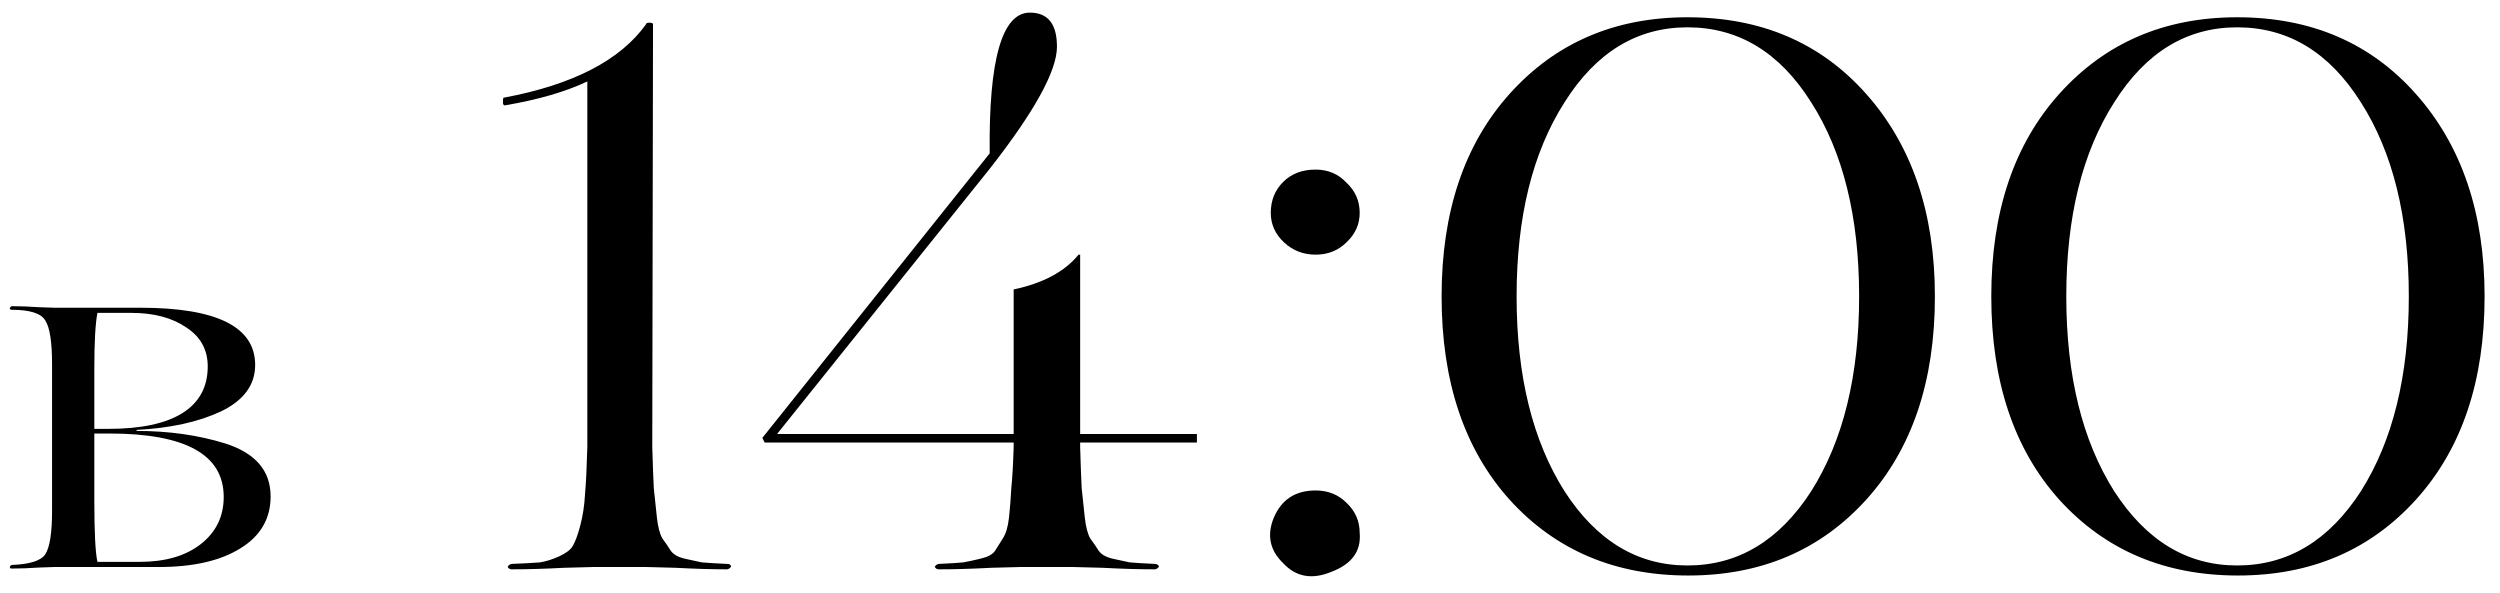 <?xml version="1.0" encoding="UTF-8"?> <svg xmlns="http://www.w3.org/2000/svg" width="97" height="23" viewBox="0 0 97 23" fill="none"><path d="M6.16 22H2.12C2.107 22 1.907 22.007 1.52 22.02C1.133 22.047 0.78 22.06 0.46 22.06C0.407 22.06 0.38 22.04 0.38 22C0.393 21.96 0.42 21.933 0.46 21.92C1.167 21.893 1.6 21.753 1.76 21.5C1.933 21.233 2.02 20.667 2.02 19.8V14.14C2.02 13.273 1.933 12.707 1.76 12.44C1.6 12.16 1.167 12.02 0.46 12.02C0.407 12.02 0.38 12 0.38 11.96C0.393 11.92 0.42 11.893 0.46 11.88C0.78 11.88 1.133 11.893 1.52 11.92C1.907 11.933 2.107 11.94 2.12 11.94H5.44C8.413 11.94 9.9 12.68 9.9 14.16C9.9 14.933 9.46 15.533 8.58 15.96C7.7 16.373 6.607 16.613 5.3 16.68V16.72C6.54 16.72 7.68 16.88 8.72 17.2C9.907 17.573 10.5 18.26 10.5 19.26C10.5 20.127 10.107 20.8 9.32 21.28C8.547 21.76 7.493 22 6.16 22ZM3.66 14.28V16.64H4.2C5.453 16.64 6.407 16.44 7.06 16.04C7.727 15.627 8.06 15.02 8.06 14.22C8.06 13.567 7.78 13.06 7.22 12.7C6.673 12.327 5.967 12.14 5.1 12.14H3.78C3.7 12.553 3.66 13.267 3.66 14.28ZM4.24 16.82H3.66V19.44C3.66 20.653 3.7 21.44 3.78 21.8H5.42C6.407 21.8 7.193 21.573 7.78 21.12C8.38 20.653 8.68 20.04 8.68 19.28C8.68 17.64 7.2 16.82 4.24 16.82ZM25.067 22H23.027C23.008 22 22.628 22.01 21.887 22.03C21.148 22.07 20.468 22.09 19.848 22.09C19.788 22.09 19.738 22.06 19.698 22C19.718 21.94 19.767 21.9 19.848 21.88C20.348 21.86 20.718 21.84 20.957 21.82C21.198 21.78 21.448 21.7 21.707 21.58C21.968 21.46 22.137 21.33 22.218 21.19C22.317 21.03 22.418 20.76 22.517 20.38C22.617 20 22.677 19.6 22.698 19.18C22.738 18.74 22.767 18.13 22.788 17.35V3.16C21.948 3.56 20.878 3.87 19.578 4.09C19.558 4.09 19.538 4.07 19.517 4.03C19.517 3.97 19.517 3.92 19.517 3.88C19.517 3.82 19.527 3.79 19.547 3.79C22.227 3.29 24.067 2.34 25.067 0.94C25.067 0.9 25.108 0.88 25.188 0.88C25.288 0.88 25.337 0.9 25.337 0.94L25.308 17.35C25.328 18.03 25.348 18.56 25.367 18.94C25.407 19.32 25.448 19.7 25.488 20.08C25.527 20.44 25.598 20.71 25.698 20.89C25.817 21.05 25.927 21.21 26.027 21.37C26.128 21.51 26.297 21.61 26.538 21.67C26.797 21.73 27.027 21.78 27.227 21.82C27.448 21.84 27.777 21.86 28.218 21.88C28.297 21.88 28.348 21.91 28.367 21.97C28.348 22.03 28.297 22.07 28.218 22.09C27.617 22.09 26.948 22.07 26.207 22.03C25.468 22.01 25.087 22 25.067 22ZM41.639 22H39.599C39.58 22 39.2 22.01 38.459 22.03C37.719 22.07 37.039 22.09 36.419 22.09C36.359 22.09 36.309 22.06 36.27 22C36.289 21.94 36.34 21.9 36.419 21.88C36.859 21.86 37.179 21.84 37.38 21.82C37.599 21.78 37.83 21.73 38.069 21.67C38.33 21.61 38.51 21.51 38.609 21.37C38.709 21.21 38.809 21.05 38.91 20.89C39.029 20.71 39.109 20.44 39.15 20.08C39.19 19.7 39.219 19.32 39.239 18.94C39.279 18.56 39.309 18.03 39.33 17.35V17.17H29.669L29.579 16.99L38.4 5.95C38.359 2.31 38.88 0.49 39.959 0.49C40.66 0.49 41.01 0.93 41.01 1.81C41.01 2.75 40.139 4.33 38.4 6.55L30.149 16.84H39.33V11.23C40.469 10.99 41.309 10.54 41.849 9.88H41.91V16.84H46.44V17.17H41.91V17.35C41.929 18.03 41.95 18.56 41.969 18.94C42.01 19.32 42.05 19.7 42.09 20.08C42.13 20.44 42.2 20.71 42.3 20.89C42.419 21.05 42.529 21.21 42.63 21.37C42.73 21.51 42.9 21.61 43.139 21.67C43.4 21.73 43.63 21.78 43.83 21.82C44.05 21.84 44.38 21.86 44.819 21.88C44.88 21.88 44.929 21.91 44.969 21.97C44.95 22.03 44.9 22.07 44.819 22.09C44.2 22.09 43.52 22.07 42.779 22.03C42.039 22.01 41.66 22 41.639 22ZM52.246 9.4C51.926 9.72 51.526 9.88 51.046 9.88C50.566 9.88 50.156 9.72 49.816 9.4C49.476 9.08 49.306 8.7 49.306 8.26C49.306 7.78 49.466 7.38 49.786 7.06C50.106 6.74 50.526 6.58 51.046 6.58C51.526 6.58 51.926 6.75 52.246 7.09C52.586 7.41 52.756 7.8 52.756 8.26C52.756 8.7 52.586 9.08 52.246 9.4ZM51.046 19.03C51.526 19.03 51.926 19.19 52.246 19.51C52.586 19.83 52.756 20.22 52.756 20.68C52.816 21.38 52.456 21.88 51.676 22.18C50.916 22.5 50.286 22.39 49.786 21.85C49.266 21.35 49.146 20.76 49.426 20.08C49.726 19.38 50.266 19.03 51.046 19.03ZM55.934 11.5C55.934 8.22 56.814 5.6 58.574 3.64C60.354 1.66 62.654 0.67 65.474 0.67C68.334 0.67 70.644 1.66 72.404 3.64C74.184 5.64 75.074 8.26 75.074 11.5C75.074 14.78 74.194 17.4 72.434 19.36C70.654 21.34 68.344 22.33 65.504 22.33C62.664 22.33 60.354 21.35 58.574 19.39C56.814 17.43 55.934 14.8 55.934 11.5ZM65.474 21.94C67.434 21.94 69.034 20.98 70.274 19.06C71.514 17.1 72.134 14.58 72.134 11.5C72.134 8.42 71.514 5.91 70.274 3.97C69.054 2.03 67.454 1.06 65.474 1.06C63.514 1.06 61.924 2.03 60.704 3.97C59.464 5.91 58.844 8.42 58.844 11.5C58.844 14.58 59.464 17.1 60.704 19.06C61.944 20.98 63.534 21.94 65.474 21.94ZM77.262 11.5C77.262 8.22 78.142 5.6 79.902 3.64C81.682 1.66 83.982 0.67 86.802 0.67C89.662 0.67 91.972 1.66 93.732 3.64C95.512 5.64 96.402 8.26 96.402 11.5C96.402 14.78 95.522 17.4 93.762 19.36C91.982 21.34 89.672 22.33 86.832 22.33C83.992 22.33 81.682 21.35 79.902 19.39C78.142 17.43 77.262 14.8 77.262 11.5ZM86.802 21.94C88.762 21.94 90.362 20.98 91.602 19.06C92.842 17.1 93.462 14.58 93.462 11.5C93.462 8.42 92.842 5.91 91.602 3.97C90.382 2.03 88.782 1.06 86.802 1.06C84.842 1.06 83.252 2.03 82.032 3.97C80.792 5.91 80.172 8.42 80.172 11.5C80.172 14.58 80.792 17.1 82.032 19.06C83.272 20.98 84.862 21.94 86.802 21.94Z" fill="black"></path></svg> 